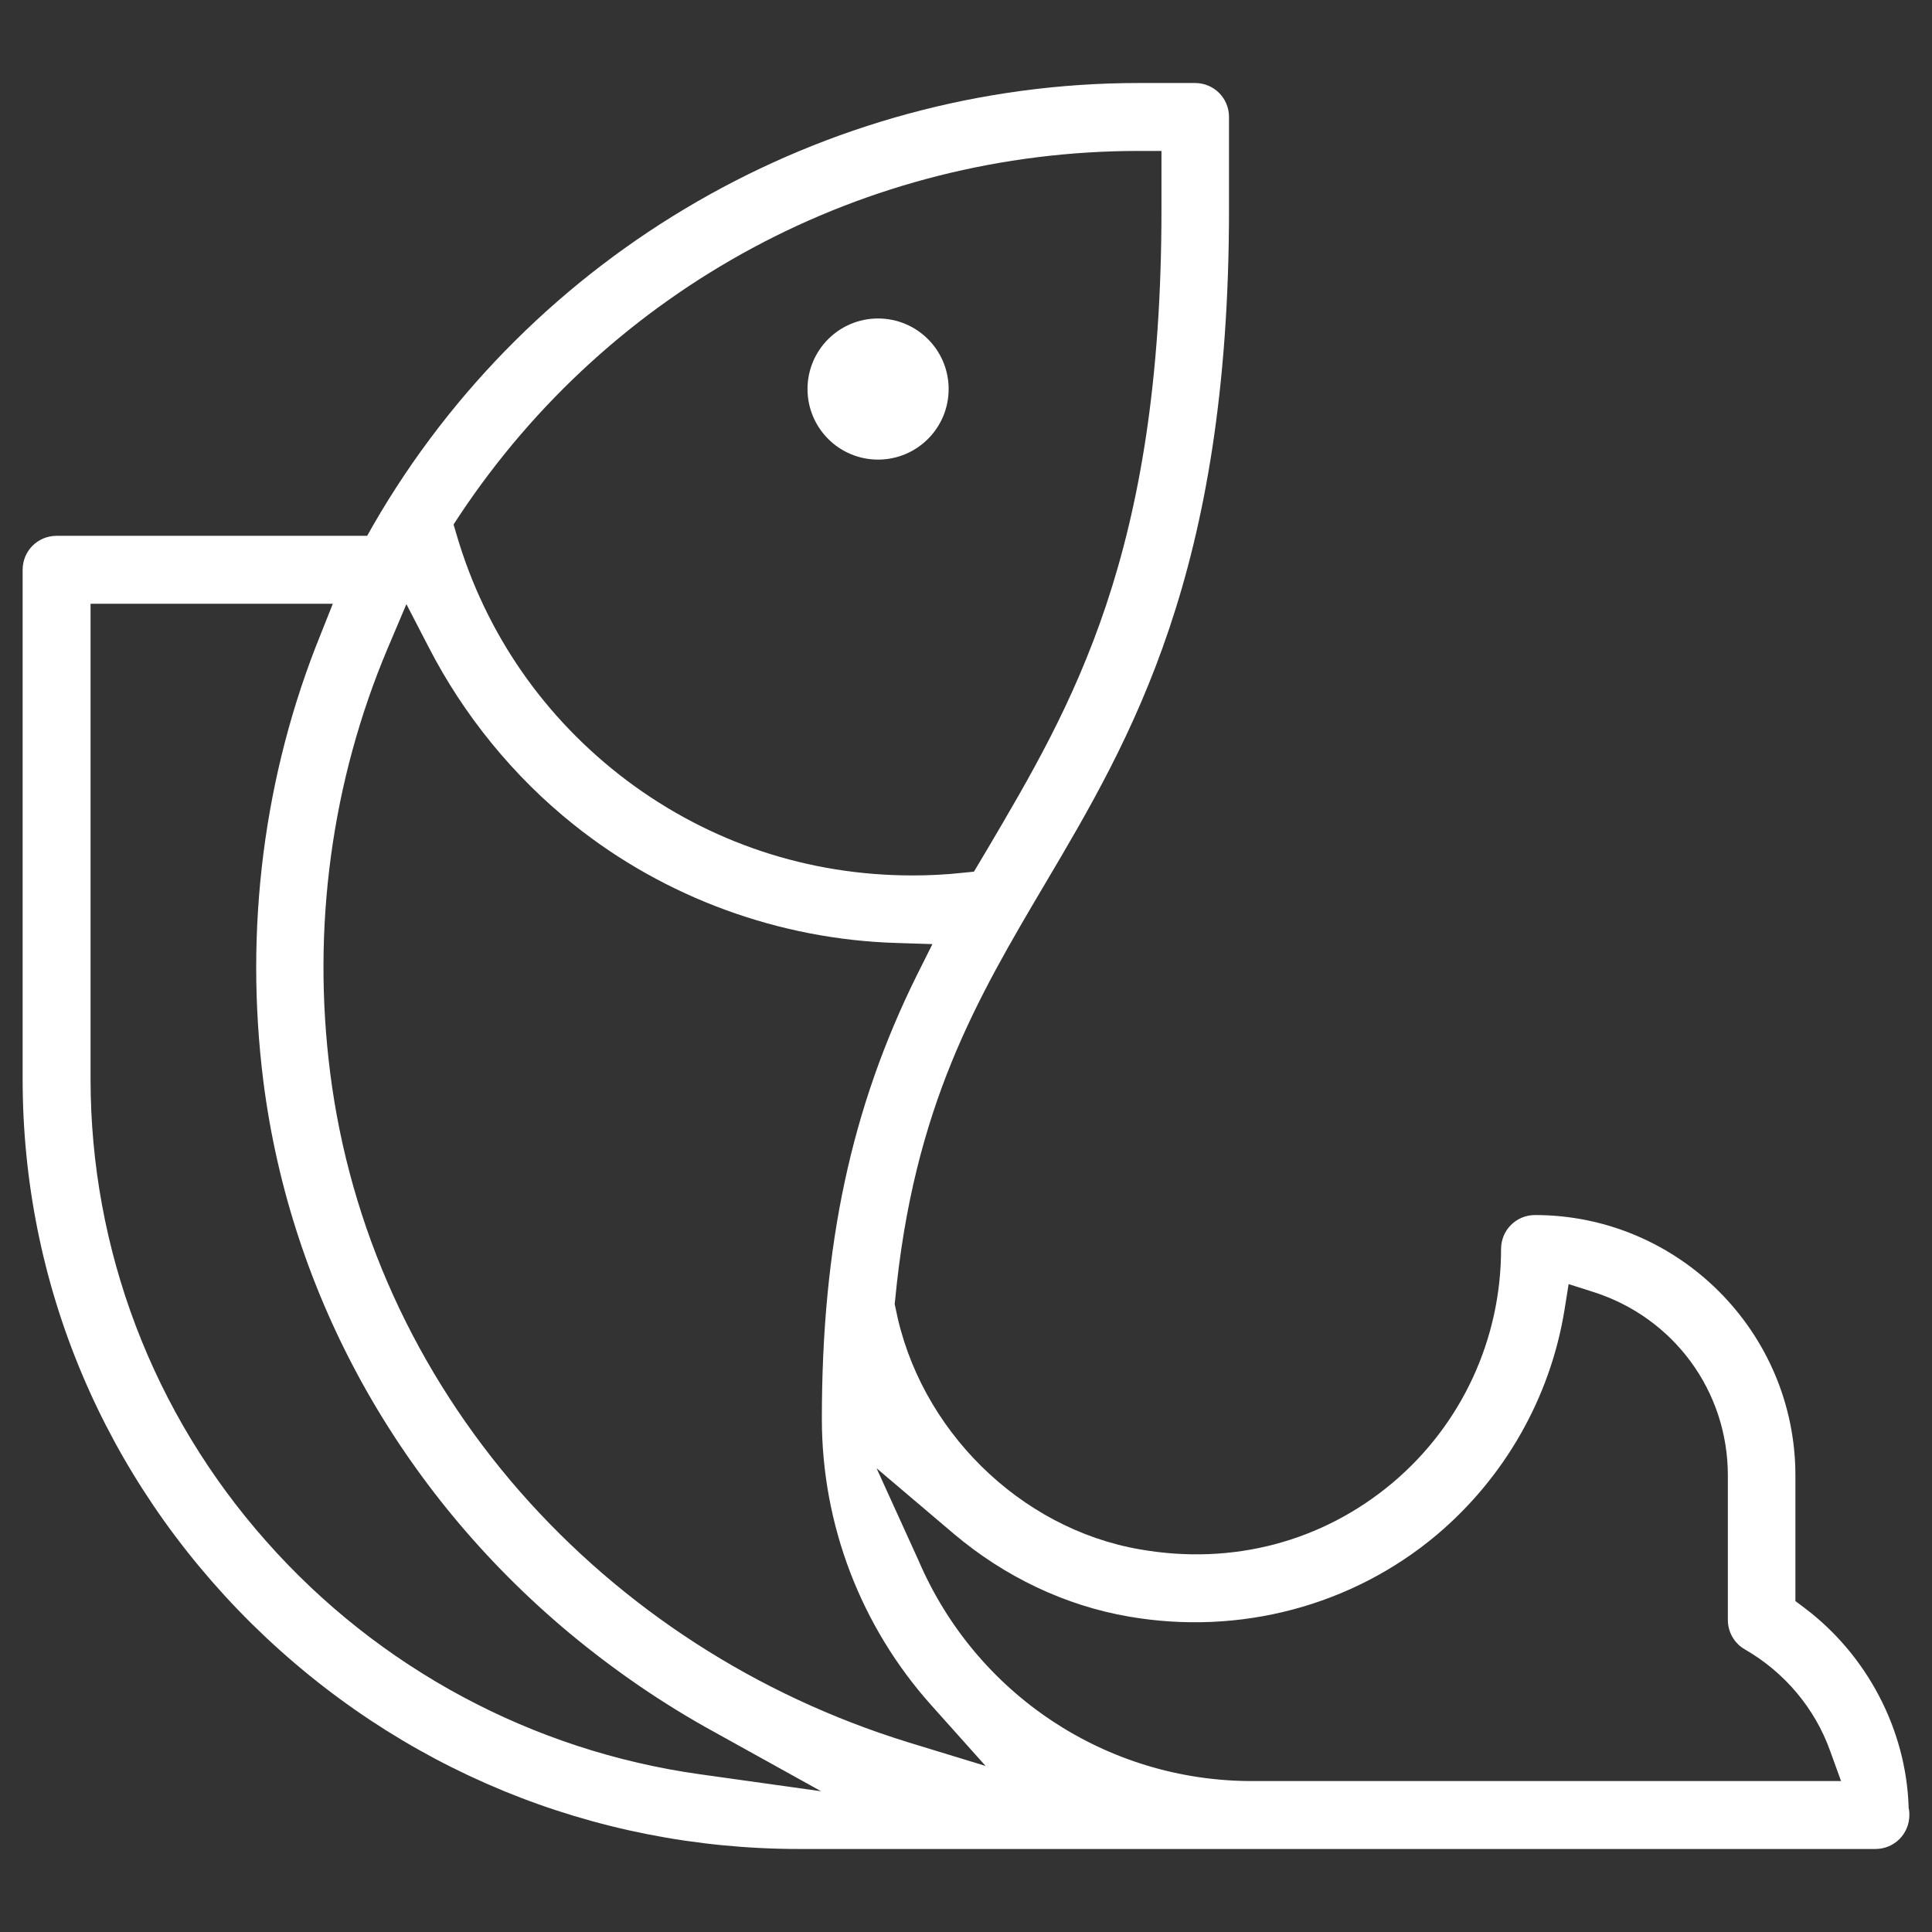 <?xml version="1.0" encoding="utf-8"?>
<!-- Generator: Adobe Illustrator 23.0.2, SVG Export Plug-In . SVG Version: 6.00 Build 0)  -->
<svg version="1.1" id="Capa_1" xmlns="http://www.w3.org/2000/svg" xmlns:xlink="http://www.w3.org/1999/xlink" x="0px" y="0px"
	 viewBox="0 0 512 512" style="enable-background:new 0 0 512 512;" xml:space="preserve">
<rect x="0" y="0" width="512" height="512" fill="#333333" stroke="none"/>
<style type="text/css">
	.st0{fill:#FFFFFF;}
</style>
<path class="st0" d="M505.8,479.1v-0.4c-0.7-20.4-11-40.1-27.6-52.6l-2.4-1.8V391c0-38-31-69-69-69c-5,0-9,4-9,9
	c0,24-10.5,46.6-28.8,62c-18.6,15.6-42.4,21.9-66.9,17.6c-31.9-5.5-58.6-31.9-64.8-64.1l-0.2-0.9l0.1-0.9
	c4.9-51.6,21.8-80.1,39.7-110.4c22.9-38.7,48.8-82.5,48.8-178.8V31c0-5-4-9-9-9h-15c-83.3,0-161,44.8-202.7,117l-1.7,3H15
	c-5,0-9,4-9,9v135c0,54.4,21.6,105.6,60.7,144.3c39,38.5,90.5,59.7,145.1,59.7H497c5,0,9-4,9-9c0-0.5,0-1-0.1-1.5L505.8,479.1z
	 M121.7,136.7C161.9,76.1,229.2,40,301.8,40h6v15.6c0,91.4-23.6,131.2-46.3,169.7l-3.4,5.7l-3,0.3c-4.5,0.5-9,0.7-13.3,0.7
	c-27.6,0-53.7-8.7-75.6-25.1c-21.8-16.4-37.5-38.9-45.2-65.2l-0.8-2.7L121.7,136.7z M185.5,470.2c-44.4-6.2-85.2-28.1-114.9-61.7
	C40.5,374.6,24,331.1,24,286V160h64.2l-3.3,8.3c-15,37-20.2,77.9-15.1,118.3c7.2,56.6,36,108.5,81,146.1
	c11.9,9.9,24.8,18.8,38.5,26.3l28.3,15.7L185.5,470.2z M240.6,461.7c-40.1-12.4-75.6-35.4-102.8-66.4c-27.7-31.7-45.1-70-50.3-111
	l0,0c-4.9-38.5,0.4-77.3,15.2-112.4l5-11.8l5.9,11.4c9.3,18.1,22.6,34.4,38.4,47c24.2,19.4,54.6,30.5,85.7,31.4l9.4,0.3l-4.2,8.4
	c-17.3,35-25.1,71.3-25.1,117.4c0,28,10.3,55,29,75.9l14.4,16.1L240.6,461.7z M331.8,472c-38.6,0-73.2-23-88.4-58.5l-11.1-24.4
	l20.5,17.4c13.5,11.4,29.5,19,46.3,21.9c29.4,5.1,59.2-2.8,81.6-21.6c18-15.2,30.1-36.3,33.9-59.6l1.1-6.9l6.6,2.1
	c21.3,6.8,35.6,26.3,35.6,48.6v38.3c0,3.2,1.7,6.2,4.5,7.8C473,443.2,481,452.8,485,464l2.9,8L331.8,472L331.8,472z"/>
<circle class="st0" cx="232.7" cy="103.1" r="18.7"/>
</svg>
